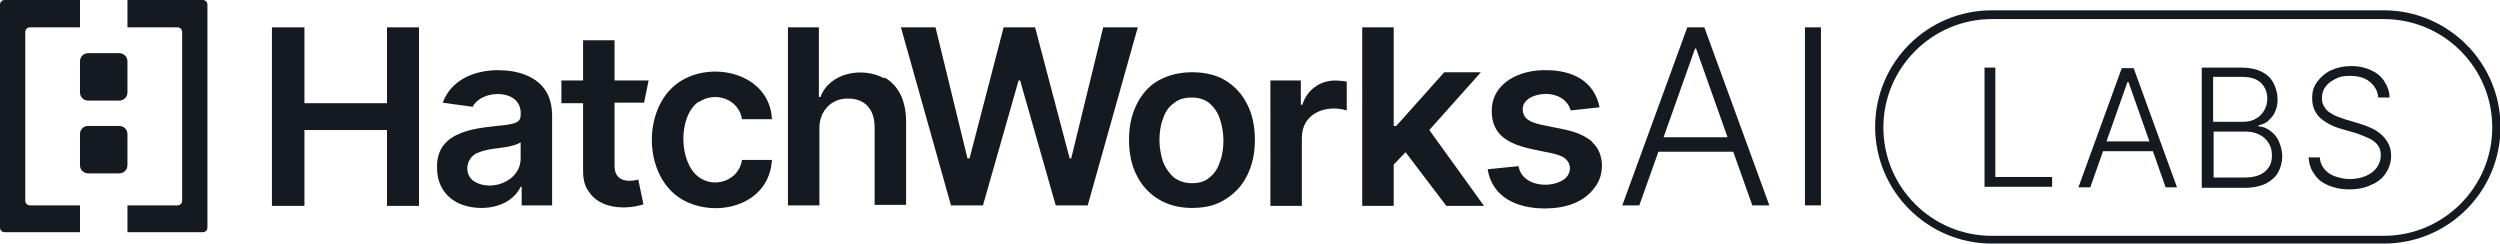 <svg xmlns="http://www.w3.org/2000/svg" id="Layer_2" data-name="Layer 2" viewBox="0 0 484.5 47.2"><defs><style> .cls-1 { fill: #151920; stroke-width: 0px; } </style></defs><g id="Layer_1-2" data-name="Layer 1-2"><polygon class="cls-1" points="75 20 59 20 59 5.3 52.7 5.3 52.7 39.9 59 39.9 59 25.2 75 25.2 75 39.9 81.2 39.9 81.2 5.3 75 5.3 75 20"></polygon><path class="cls-1" d="M135.4,19.8c3.2-2.2,7.8-.6,8.4,3.3h5.8c-.4-8.6-11-11.4-17.5-7.5-7.7,4.6-7.7,18.4,0,23,6.7,3.9,17,1.2,17.5-7.6h-5.8c-.6,4-5.3,5.6-8.4,3.3-3.9-2.9-4-11.8,0-14.6h0Z"></path><path class="cls-1" d="M171.4,15.2c-4.2-2.3-10.6-1.2-12.4,3.6h-.3V5.3h-6v34.5h6.1v-14.8c-.1-3.4,2.3-6,5.6-5.9,3.3,0,5.1,2.2,5.1,5.5v15.1h6.1v-16.1c0-3.7-1.2-6.9-4.2-8.6h0Z"></path><polygon class="cls-1" points="213.8 5.3 207.6 30.7 207.3 30.7 200.6 5.3 194.5 5.3 187.9 30.7 187.5 30.7 181.3 5.3 174.6 5.3 184.3 39.8 190.5 39.8 197.4 15.6 197.7 15.6 204.6 39.8 210.8 39.8 220.5 5.3 213.8 5.3"></polygon><path class="cls-1" d="M237.5,15.6c-1.8-1.1-4-1.6-6.5-1.6s-4.7.6-6.5,1.6-3.2,2.6-4.2,4.6-1.5,4.3-1.5,6.9.5,5,1.5,6.9c1,2,2.4,3.5,4.2,4.6,1.8,1.1,4,1.7,6.5,1.7s4.7-.5,6.5-1.7c1.8-1.1,3.2-2.6,4.2-4.6,1-2,1.5-4.3,1.5-6.9s-.5-5-1.5-6.9c-1-2-2.4-3.5-4.2-4.6ZM236.4,31.4c-.4,1.3-1.1,2.3-2,3-.9.8-2,1.1-3.4,1.1s-2.5-.4-3.5-1.1c-.9-.8-1.6-1.8-2.1-3-.4-1.3-.7-2.7-.7-4.2s.2-3,.7-4.2c.4-1.3,1.1-2.3,2.1-3,.9-.8,2.1-1.1,3.5-1.1s2.5.4,3.4,1.1c.9.8,1.6,1.8,2,3s.7,2.7.7,4.2-.2,3-.7,4.2Z"></path><path class="cls-1" d="M258.8,15.6c-3,0-5.5,1.8-6.4,4.7h-.3v-4.7h-5.9v24.3h6.1v-13.2c0-4.8,4.7-6.5,8.7-5.3v-5.6c-.6-.1-1.6-.2-2.2-.2Z"></path><polygon class="cls-1" points="287 14 279.9 14 270.6 24.4 270.1 24.4 270.1 5.3 264 5.3 264 39.9 270.1 39.9 270.1 31.9 272.4 29.5 280.3 39.9 287.6 39.9 277 25.2 287 14"></polygon><path class="cls-1" d="M308.7,27.6c-1.2-1.1-3-2-5.5-2.5l-4.4-.9c-2.1-.5-3.6-1-3.7-3,0-2.1,2.5-3,4.5-3,2.2,0,4.2,1.1,4.8,3.2l5.6-.6c-1-5-5.1-7.2-10.4-7.2-5-.1-10.5,2.4-10.5,7.9,0,6.6,6.5,7.1,11.7,8.2,1.2.3,2.1.6,2.6,1.1,1.3,1.1,1.1,3.1-.5,4.1-2.7,1.7-8,1.1-8.6-2.7l-6,.6c.9,5.4,5.6,7.6,11.1,7.6,3.8,0,7.5-1.1,9.6-4,2-2.4,2-6.7-.4-8.8h0Z"></path><path class="cls-1" d="M327,5.3l-12.6,34.5h3.3l3.7-10.4h14.5l3.7,10.4h3.3l-12.6-34.5h-3.4ZM322.4,26.6l6.1-17.2h.2l6.1,17.2h-12.5Z"></path><rect class="cls-1" x="349.8" y="5.3" width="3.1" height="34.5"></rect><path class="cls-1" d="M23.1,24.4h-6c-.9,0-1.6.7-1.6,1.6v6c0,.9.7,1.6,1.6,1.6h6c.9,0,1.6-.7,1.6-1.6v-6c0-.9-.7-1.6-1.6-1.6"></path><path class="cls-1" d="M17.1,19.5h6c.9,0,1.6-.7,1.6-1.6v-6c0-.9-.7-1.6-1.6-1.6h-6c-.9,0-1.6.7-1.6,1.6v6c0,.9.7,1.6,1.6,1.6"></path><path class="cls-1" d="M15.5,5.3V0H.9C.4,0,0,.4,0,.9v43.2c0,.5.4.9.9.9h14.6v-5.2H5.8c-.5,0-.9-.4-.9-.9V6.2c0-.5.4-.9.9-.9h9.7Z"></path><path class="cls-1" d="M24.7,5.3V0h14.6c.5,0,.9.4.9.9v43.2c0,.5-.4.9-.9.9h-14.6v-5.2h9.7c.5,0,.9-.4.9-.9V6.2c0-.5-.4-.9-.9-.9h-9.7,0Z"></path><path class="cls-1" d="M106.1,18.2c-1.8-3.5-5.9-4.6-9.6-4.6-4.6,0-9.1,1.9-10.7,6.3l5.8.8c1.3-2.6,6-3.3,8.2-1.4.8.7,1.2,1.8,1.1,3,0,1.5-1.2,1.6-2.7,1.9-5.3.6-13.7.8-13.5,8.3,0,3.2,1.5,5.6,4.2,6.9,4,1.8,10,1,12-3.2h.2v3.6h5.9v-17.3c0-1.7-.3-3.1-.9-4.3h0ZM100.9,30.6c.1,4.5-5.7,6.7-9.1,4.5-2.1-1.5-1.4-4.9,1.1-5.6,2.4-1,5.7-.6,8-1.9v3Z"></path><path class="cls-1" d="M124.8,20l.9-4.4h-6.6v-7.8h-6.1v7.8h-4.2v4.4h4.2v13.1c0,1.6.3,3,1.1,4,2.1,3.4,7.2,3.6,10.6,2.5l-1-4.8c-2.3.6-4.7.2-4.6-2.8v-12.1h5.7Z"></path><path class="cls-1" d="M384.6,36.3V13.1h2.1v21.2h11v1.9h-13.1,0Z"></path><path class="cls-1" d="M405,36.3h-2.2l8.4-23.1h2.3l8.4,23.1h-2.2l-7.2-20.4h-.2l-7.2,20.4h0ZM406.5,27.4h11.5v1.9h-11.5v-1.9Z"></path><path class="cls-1" d="M426.7,36.3V13.1h7.8c1.5,0,2.8.3,3.8.8s1.8,1.2,2.3,2.2.8,2,.8,3.1-.2,1.8-.5,2.5c-.3.7-.8,1.2-1.3,1.7s-1.2.7-1.9.9v.2c.8,0,1.5.3,2.2.8s1.3,1.1,1.7,2,.7,1.9.7,3-.3,2.2-.8,3.1-1.3,1.6-2.4,2.2c-1.1.5-2.4.8-4.1.8h-8.2ZM428.9,23.6h5.9c.9,0,1.7-.2,2.4-.6.7-.4,1.2-.9,1.6-1.6s.6-1.4.6-2.3c0-1.2-.4-2.2-1.2-3-.8-.8-2-1.2-3.6-1.2h-5.7v8.6h0ZM428.9,34.4h6.1c1.8,0,3.1-.4,4-1.2.9-.8,1.3-1.8,1.3-3s-.2-1.7-.6-2.4c-.4-.7-1-1.3-1.8-1.7-.8-.4-1.7-.6-2.7-.6h-6.2v8.9h0Z"></path><path class="cls-1" d="M460.9,18.9c-.1-1.3-.7-2.3-1.7-3.1s-2.3-1.1-3.8-1.1-2,.2-2.8.6-1.5.9-1.9,1.5c-.5.6-.7,1.4-.7,2.2s.1,1.1.4,1.6c.3.5.6.9,1.1,1.2s.9.6,1.5.8,1.1.4,1.7.6l2.4.7c.7.2,1.5.5,2.2.8s1.4.7,2,1.2c.6.5,1.1,1.1,1.5,1.8.4.7.6,1.5.6,2.5s-.3,2.3-1,3.3c-.6,1-1.6,1.8-2.8,2.3-1.2.6-2.6.9-4.3.9s-2.9-.3-4.1-.8c-1.2-.5-2.1-1.2-2.7-2.2-.7-.9-1-2-1.1-3.2h2.2c0,.9.4,1.7.9,2.3s1.2,1.1,2.1,1.4,1.8.5,2.8.5,2.2-.2,3.1-.6,1.6-.9,2.1-1.6c.5-.7.8-1.5.8-2.4s-.2-1.4-.6-2c-.4-.5-1-1-1.7-1.3s-1.6-.7-2.5-1l-2.8-.8c-1.8-.5-3.2-1.3-4.2-2.2-1-1-1.5-2.2-1.5-3.7s.3-2.3,1-3.3c.7-.9,1.6-1.7,2.7-2.2,1.1-.5,2.4-.8,3.9-.8s2.7.3,3.8.8,2,1.2,2.6,2.2c.6.9,1,2,1,3.1h-2.1Z"></path><path class="cls-1" d="M462,47.2h-76c-12.4,0-22.6-10.1-22.6-22.6s10.1-22.6,22.6-22.6h76c12.4,0,22.6,10.1,22.6,22.6s-10.1,22.6-22.6,22.6ZM386,3.7c-11.5,0-21,9.4-21,21s9.4,21,21,21h76c11.5,0,21-9.4,21-21s-9.4-21-21-21c0,0-76,0-76,0Z"></path></g></svg>